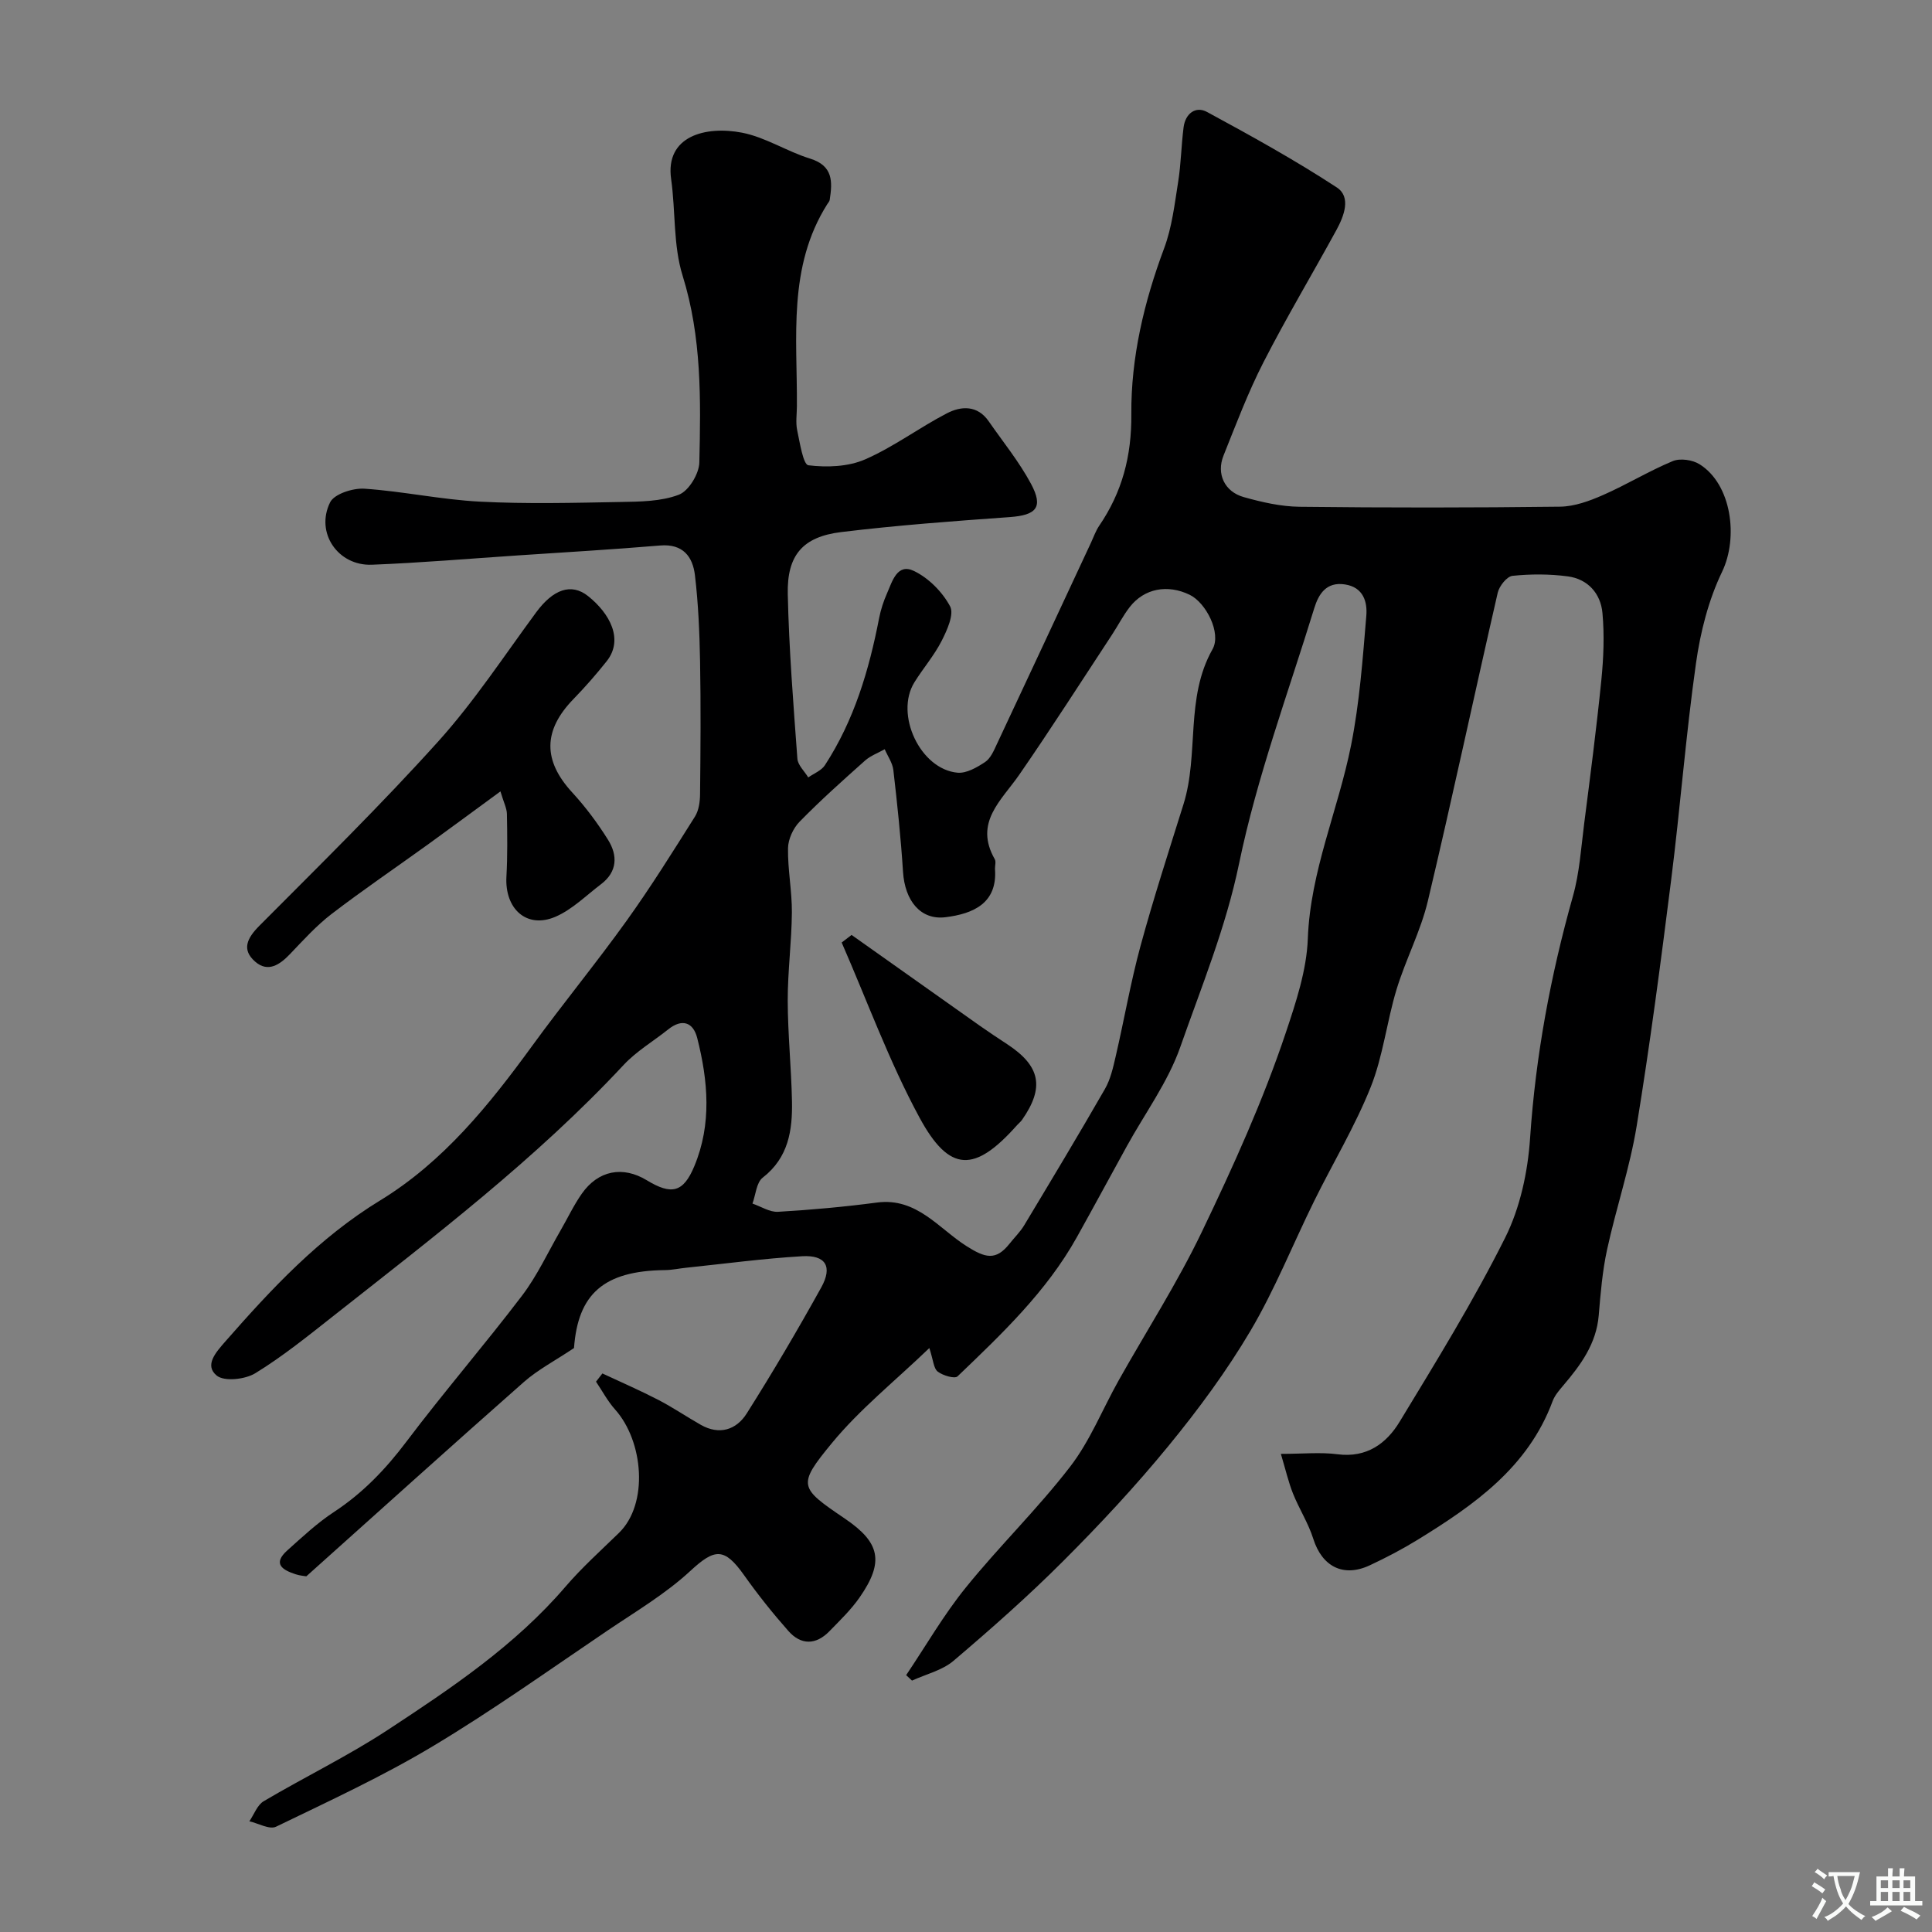<svg enable-background="new 0 0 400 400" viewBox="0 0 400 400" xmlns="http://www.w3.org/2000/svg"><rect x="0" y="0" width="400" height="400" fill="#808080" stroke="none"/><g fill="#000001"><path d="m124.72 284.36c3.85 1.8 7.75 3.49 11.52 5.44 3.04 1.57 5.88 3.51 8.86 5.2 3.86 2.19 7.36 1.02 9.49-2.34 5.4-8.54 10.53-17.26 15.43-26.09 2.41-4.34.94-6.77-3.96-6.48-8.02.47-15.99 1.55-23.99 2.38-1.47.15-2.93.48-4.4.49-12.71.14-18.01 4.97-18.83 16.14-3.91 2.62-7.46 4.46-10.38 7.03-15 13.22-29.83 26.62-45.04 40.23-.36-.07-1.31-.13-2.2-.42-2.7-.88-4.87-2.15-1.72-4.96 3.11-2.78 6.19-5.68 9.66-7.95 5.97-3.92 10.7-8.87 14.99-14.56 7.74-10.26 16.16-20 23.94-30.23 3.13-4.12 5.34-8.94 7.95-13.46 1.47-2.54 2.73-5.23 4.41-7.63 3.4-4.85 8.49-5.81 13.46-2.79 5.12 3.11 7.57 2.55 9.84-2.91 3.64-8.71 2.85-17.69.6-26.55-.83-3.26-3.13-4.08-6.01-1.77-3.07 2.45-6.56 4.5-9.21 7.34-18.18 19.51-39.32 35.59-60.15 52.02-5.24 4.13-10.46 8.35-16.12 11.82-2.1 1.29-6.43 1.77-7.99.49-2.6-2.13-.2-4.8 1.79-7.07 9.59-10.94 19.41-21.48 32.04-29.19 13.09-7.99 22.58-19.77 31.5-32.03 6.35-8.73 13.22-17.08 19.51-25.85 5.02-6.99 9.58-14.31 14.17-21.59.81-1.29 1.05-3.11 1.06-4.69.1-9.17.17-18.33 0-27.5-.11-5.94-.36-11.9-1.06-17.79-.46-3.85-2.49-6.55-7.21-6.15-9.84.83-19.71 1.4-29.57 2.06-10.04.67-20.07 1.53-30.11 1.92-7.01.27-11.75-6.61-8.65-12.91.86-1.75 4.74-2.99 7.12-2.83 7.99.54 15.91 2.27 23.9 2.68 9.68.5 19.4.25 29.1.07 4.07-.07 8.39-.1 12.08-1.5 2.04-.77 4.2-4.33 4.25-6.68.3-12.98.51-25.92-3.46-38.67-1.97-6.3-1.44-13.35-2.38-20.01-1.27-8.94 7.18-11.05 14.68-9.6 4.85.94 9.28 3.88 14.07 5.36 4.83 1.49 4.66 4.81 4.08 8.57-.05.3-.31.57-.49.85-8.23 13.03-6.21 27.6-6.3 41.85-.01 1.67-.28 3.39.06 4.99.55 2.58 1.24 7.1 2.32 7.24 3.83.47 8.23.31 11.72-1.21 5.91-2.57 11.19-6.56 16.94-9.54 2.98-1.55 6.34-1.72 8.67 1.64 2.97 4.28 6.31 8.38 8.76 12.95 2.61 4.88 1.12 6.49-4.42 6.89-11.64.83-23.3 1.69-34.88 3.1-7.95.97-11.24 4.77-11.06 12.85.25 11.37 1.16 22.73 1.99 34.07.1 1.34 1.47 2.59 2.25 3.88 1.17-.83 2.71-1.41 3.44-2.52 6.06-9.3 9.15-19.71 11.24-30.5.34-1.74.91-3.47 1.63-5.1 1.09-2.48 2.1-6.31 5.59-4.62 3.03 1.46 5.88 4.34 7.47 7.32.87 1.63-.63 4.94-1.75 7.14-1.54 3.03-3.83 5.67-5.64 8.58-4.12 6.63 1.21 18.03 8.94 18.72 1.84.16 4-1.09 5.68-2.2 1.12-.74 1.8-2.31 2.41-3.63 6.54-13.93 13.04-27.88 19.54-41.82.54-1.16.96-2.4 1.67-3.45 4.77-6.99 6.74-14.43 6.67-23.12-.09-11.73 2.63-23.23 6.79-34.35 1.63-4.36 2.17-9.15 2.91-13.79.59-3.72.64-7.53 1.12-11.27.36-2.81 2.47-4.46 4.85-3.17 9.11 4.93 18.2 9.96 26.86 15.62 3.03 1.98 1.51 5.92-.05 8.79-5.01 9.17-10.38 18.15-15.14 27.45-3.18 6.22-5.66 12.8-8.26 19.3-1.51 3.77.22 7.47 4.2 8.58 3.74 1.05 7.66 1.95 11.51 2 18 .21 36 .2 54-.02 2.96-.04 6.05-1.17 8.83-2.39 4.91-2.15 9.53-4.99 14.47-7.04 1.53-.64 4.1-.27 5.56.65 6.63 4.15 8.07 15.17 4.66 22.26-2.82 5.86-4.5 12.5-5.41 18.98-2.11 14.93-3.26 29.99-5.15 44.95-2.14 16.98-4.37 33.96-7.13 50.85-1.41 8.62-4.26 16.99-6.12 25.55-.97 4.46-1.35 9.07-1.73 13.63-.5 5.89-3.73 10.27-7.36 14.53-.84.99-1.75 2.04-2.19 3.23-5.08 13.7-16.22 21.48-27.92 28.68-3.19 1.96-6.53 3.71-9.93 5.3-5.49 2.57-9.89.25-11.7-5.49-1.02-3.24-2.93-6.19-4.2-9.37-.94-2.36-1.51-4.87-2.51-8.21 4.56 0 8.2-.38 11.74.08 6.02.78 10.11-2.22 12.84-6.72 7.6-12.52 15.31-25.03 21.85-38.1 3.11-6.22 4.7-13.65 5.17-20.66 1.15-17.06 4.24-33.65 8.87-50.07 1.36-4.82 1.68-9.96 2.32-14.97 1.27-9.91 2.56-19.81 3.56-29.75.46-4.6.65-9.31.23-13.91-.37-4.03-3.02-7.03-7.18-7.58-3.77-.5-7.67-.5-11.44-.11-1.16.12-2.74 2.11-3.06 3.49-4.89 21.27-9.42 42.62-14.47 63.84-1.49 6.27-4.61 12.14-6.49 18.34-2.02 6.66-2.78 13.77-5.34 20.18-3.25 8.13-7.83 15.72-11.71 23.6-4.41 8.94-8.12 18.29-13.17 26.84-4.96 8.39-10.83 16.34-17.02 23.89-6.8 8.3-14.15 16.19-21.74 23.78-7.23 7.24-14.93 14.04-22.73 20.67-2.34 1.99-5.7 2.77-8.6 4.1-.4-.38-.81-.75-1.21-1.13 4.08-6.06 7.75-12.45 12.32-18.1 6.93-8.58 14.91-16.33 21.63-25.06 4.12-5.34 6.69-11.87 10.03-17.83 5.76-10.25 12.15-20.18 17.22-30.75 6.48-13.5 12.71-27.23 17.44-41.39 2.04-6.11 4.28-12.81 4.52-19.35.52-13.99 6.28-26.63 8.95-40.02 1.76-8.8 2.41-17.85 3.16-26.82.24-2.85-.58-5.91-4.42-6.5-3.9-.6-5.47 2.04-6.36 4.93-5.4 17.56-11.85 34.93-15.56 52.85-2.74 13.25-7.79 25.49-12.18 38.01-2.55 7.26-7.33 13.73-11.09 20.57-3.45 6.26-6.84 12.55-10.32 18.79-6.28 11.26-15.53 20.02-24.7 28.81-.58.56-3.05-.17-4.11-.99-.85-.65-.9-2.35-1.73-4.87-7.13 6.85-14.39 12.65-20.17 19.67-7.26 8.81-6.74 9.24 2.68 15.64 7.33 4.97 8.17 8.95 3.06 16.31-1.77 2.55-4.07 4.76-6.26 7.01-2.79 2.87-5.88 2.91-8.5-.06-3.25-3.68-6.33-7.54-9.17-11.55-4.11-5.8-6.09-5.53-11.14-.86-5.11 4.73-11.25 8.36-17.07 12.29-12 8.11-23.82 16.55-36.23 23.99-10.41 6.24-21.51 11.36-32.46 16.66-1.35.65-3.66-.7-5.52-1.12.97-1.42 1.63-3.37 2.97-4.16 8.52-5.04 17.48-9.37 25.73-14.79 13.18-8.66 26.32-17.46 36.75-29.63 3.4-3.96 7.32-7.48 11.07-11.13 6.17-6.01 5.1-18.96-.81-25.56-1.54-1.72-2.64-3.82-3.94-5.75.45-.58.89-1.14 1.32-1.7zm81.28-104.48c.55 7.14-4.52 9.31-10.24 10.02-5.17.64-8.42-3.41-8.8-9.41-.45-7.03-1.19-14.05-2-21.05-.17-1.49-1.17-2.88-1.79-4.32-1.36.77-2.92 1.33-4.06 2.34-4.62 4.12-9.24 8.24-13.56 12.66-1.33 1.36-2.37 3.62-2.4 5.49-.07 4.43.83 8.87.8 13.29-.05 6.1-.87 12.2-.86 18.3.02 6.93.74 13.86.88 20.8.12 6.01-.72 11.68-6.06 15.82-1.31 1.02-1.45 3.54-2.12 5.37 1.77.6 3.57 1.8 5.3 1.7 6.85-.4 13.7-1.02 20.51-1.92 8.2-1.07 12.78 5.4 18.5 9.02 3.86 2.45 6.07 3.09 8.9-.48 1.01-1.28 2.22-2.45 3.05-3.83 5.63-9.37 11.27-18.74 16.71-28.21 1.16-2.02 1.7-4.45 2.23-6.75 1.76-7.6 3.09-15.31 5.13-22.83 2.69-9.87 5.85-19.61 8.91-29.38 3.26-10.44.3-21.98 6.01-32.09 1.89-3.35-1.37-9.65-4.72-11.27-4.59-2.23-9.41-1.33-12.41 2.52-1.4 1.79-2.44 3.86-3.7 5.77-6.36 9.67-12.59 19.42-19.17 28.94-3.7 5.36-9.44 9.89-5.08 17.52.28.51.03 1.31.04 1.98z"/><path d="m103.61 163.85c-5.44 3.98-10.11 7.44-14.82 10.85-6.71 4.84-13.57 9.5-20.13 14.52-3.14 2.41-5.85 5.41-8.6 8.29-2.14 2.25-4.59 3.9-7.24 1.58-2.84-2.48-1.67-4.85.87-7.41 12.53-12.59 25.22-25.05 37.1-38.24 7.44-8.27 13.61-17.7 20.23-26.68 3.46-4.69 7.22-6.15 10.74-3.34 4.49 3.58 7.43 8.98 3.83 13.5-2.15 2.7-4.43 5.31-6.83 7.78-6.36 6.53-6.37 12.77-.26 19.4 2.75 2.99 5.22 6.31 7.38 9.76 2.03 3.24 1.96 6.62-1.44 9.2-3.09 2.34-5.96 5.24-9.43 6.74-5.93 2.56-10.54-1.59-10.16-8.32.24-4.31.18-8.65.1-12.98-.03-1.16-.64-2.31-1.34-4.65z"/><path d="m176.31 193.57c8.86 6.28 17.72 12.56 26.59 18.83 1.86 1.31 3.76 2.56 5.66 3.81 6.86 4.52 7.73 8.93 3.04 15.65-.28.4-.69.71-1.03 1.09-8.74 9.84-13.98 9.93-20.21-1.59-6.27-11.59-10.81-24.11-16.1-36.22.69-.53 1.37-1.05 2.05-1.57z"/></g><path d="m377.9 391.2c-.2.3-.4.5-.6.8-.7-.6-1.4-1-2.2-1.5.2-.3.4-.5.5-.8.6.4 1.4.8 2.3 1.5zm-1.8 6.1c-.2-.2-.5-.4-.9-.6.4-.6.8-1.2 1.2-1.9s.7-1.3.9-1.9c.3.3.5.5.8.7-.7 1.3-1.4 2.6-2 3.7zm2.2-9c-.3.3-.5.5-.6.8-.6-.6-1.3-1.1-2-1.5.3-.3.5-.5.6-.7.6.5 1.3.9 2 1.4zm.3.2v-.9h2 4.5c-.3 1.3-.6 2.5-1 3.6s-.9 2.1-1.4 3c.4.5 1 1 1.6 1.4s1.2.8 1.9 1.1c-.3.2-.5.4-.8.8-.4-.3-1-.7-1.6-1.2s-1.2-1.1-1.6-1.6c-.5.6-1.1 1.1-1.7 1.6s-1.4.9-2.1 1.4c-.1-.3-.3-.5-.7-.8.6-.2 1.2-.5 1.9-1s1.4-1.1 2-1.8c-.5-.8-.9-1.6-1.2-2.5s-.6-2-.8-3.2c-.4.1-.7.1-1 .1zm2.5 2.7c.2 1 .7 1.7 1 2.2.3-.5.6-1.1 1-2s.6-1.9.9-3h-3.2-.4c.1.9.3 1.8.7 2.8z" fill="#fafbfa"/><path d="m396.5 388.5v1.5 3.6h1.5v.9c-.4 0-1 0-1.7 0h-7.9c-.5 0-.9 0-1.2 0v-.9h1.3v-3.5c0-.7 0-1.2 0-1.6h2.4c0-.8 0-1.4 0-1.7h1c0 .3-.1.8-.1 1.7h1.5c0-.8 0-1.4 0-1.7h1c0 .3-.1.9-.1 1.7zm-8.2 9.2c-.2-.3-.5-.5-.8-.8.8-.3 1.4-.6 1.9-.9s1-.7 1.4-1.1c.3.3.6.5.9.8-1.6 1-2.8 1.6-3.4 2zm2.6-6.8v-1.6h-1.5v1.6zm0 2.7v-1.9h-1.5v1.9zm2.4-2.7v-1.6h-1.5v1.6zm0 2.7v-1.9h-1.5v1.9zm.2 2 .7-.8c.4.2.9.5 1.6.8s1.3.7 1.8 1c-.3.3-.5.5-.8.8-.4-.3-1.5-1-3.3-1.8zm2-4.7v-1.6h-1.4v1.6zm0 2.7v-1.9h-1.4v1.9z" fill="#fafbfa"/></svg>